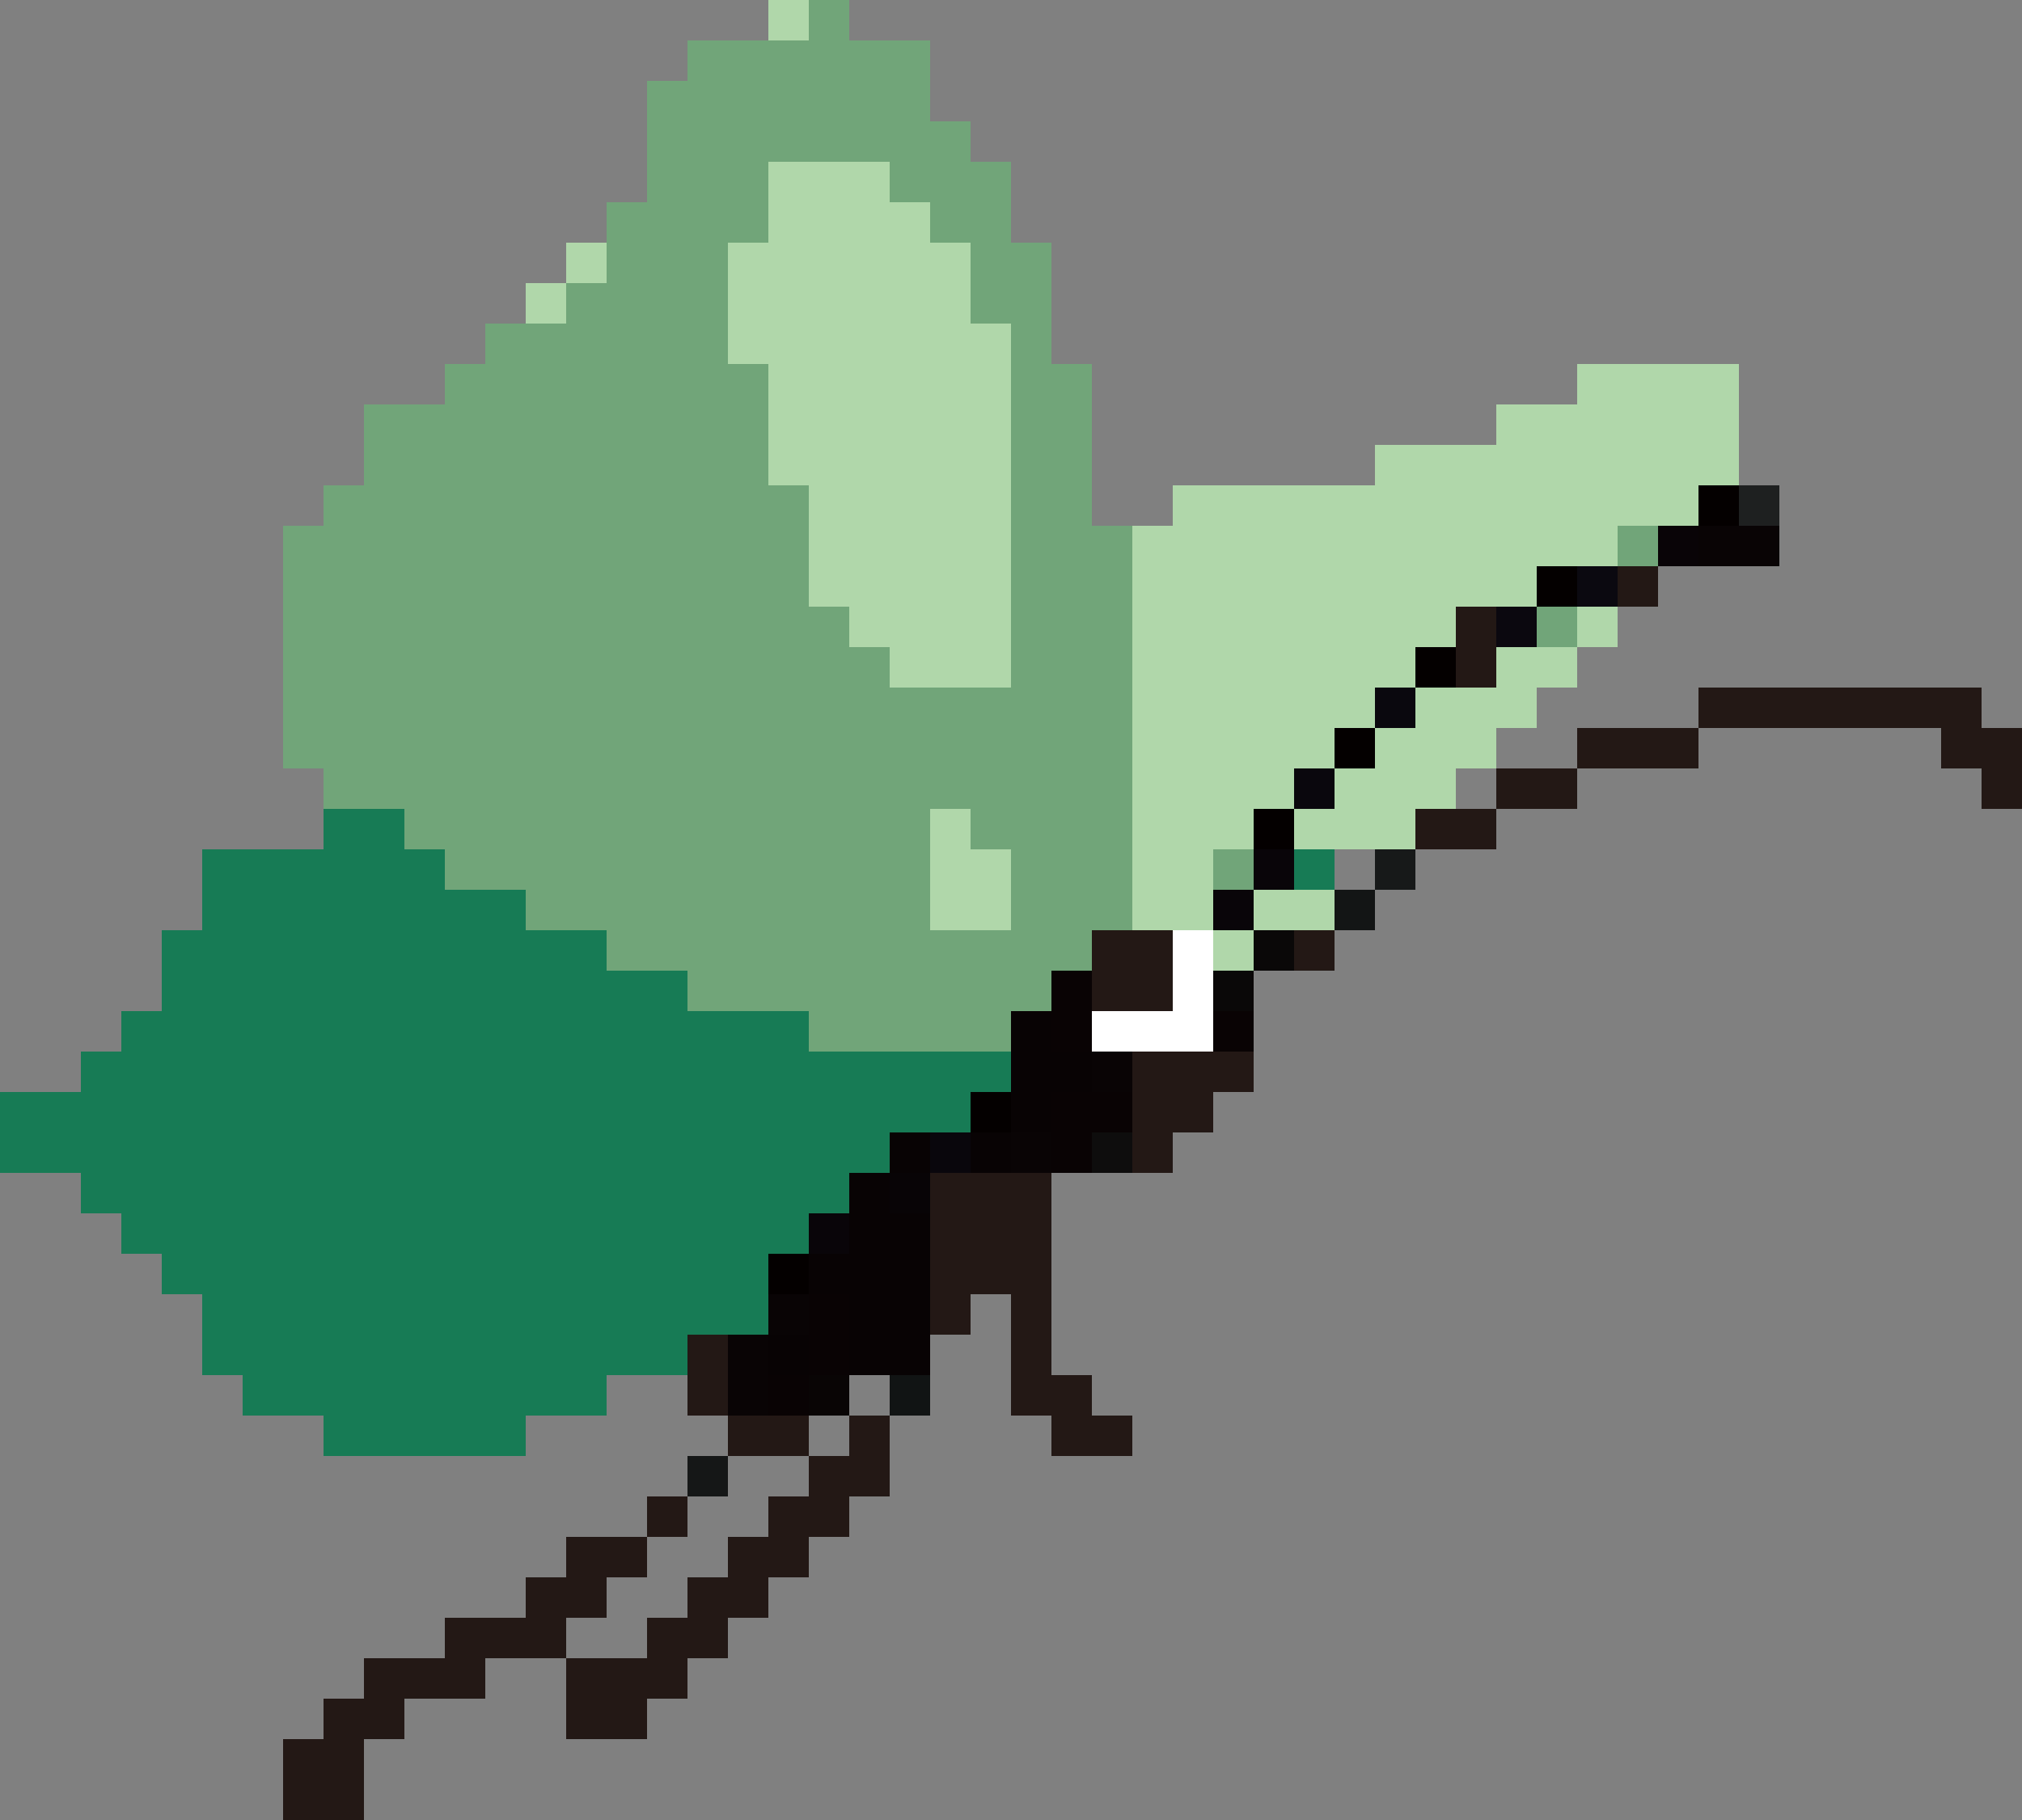 <?xml version="1.0" encoding="utf-8"?>
<!-- Generator: Adobe Illustrator 27.5.0, SVG Export Plug-In . SVG Version: 6.00 Build 0)  -->
<svg version="1.1" id="レイヤー_1" xmlns="http://www.w3.org/2000/svg" xmlns:xlink="http://www.w3.org/1999/xlink" x="0px"
	 y="0px" viewBox="0 0 250 225" style="enable-background:new 0 0 250 225;" xml:space="preserve">
<rect x="0" y="0" width="250" height="225" fill="#808080" stroke="none"/>
<style type="text/css">
	.st0{fill:#231815;}
	.st1{fill:#151717;}
	.st2{fill:#111414;}
	.st3{fill:#177B55;}
	.st4{fill:#090405;}
	.st5{fill:#090304;}
	.st6{fill:#090505;}
	.st7{fill:#080304;}
	.st8{fill:#040000;}
	.st9{fill:#090509;}
	.st10{fill:#080406;}
	.st11{fill:#09060C;}
	.st12{fill:#0E0D0D;}
	.st13{fill:#71A579;}
	.st14{fill:#0A0808;}
	.st15{fill:#FFFFFF;}
	.st16{fill:#B0D7AA;}
	.st17{fill:#131515;}
	.st18{fill:#171919;}
	.st19{fill:#0A070D;}
	.st20{fill:#0A080E;}
	.st21{fill:#0B080F;}
	.st22{fill:#0B0910;}
	.st23{fill:#090407;}
	.st24{fill:#1E2020;}
</style>
<g>
	<rect x="35" y="220" class="st0" width="5" height="5"/>
	<rect x="40" y="220" class="st0" width="5" height="5"/>
	<rect x="70" y="210" class="st0" width="5" height="5"/>
	<rect x="75" y="210" class="st0" width="5" height="5"/>
	<rect x="35" y="215" class="st0" width="5" height="5"/>
	<rect x="40" y="215" class="st0" width="5" height="5"/>
	<rect x="70" y="205" class="st0" width="5" height="5"/>
	<rect x="75" y="205" class="st0" width="5" height="5"/>
	<rect x="80" y="205" class="st0" width="5" height="5"/>
	<rect x="40" y="210" class="st0" width="5" height="5"/>
	<rect x="45" y="210" class="st0" width="5" height="5"/>
	<rect x="80" y="200" class="st0" width="5" height="5"/>
	<rect x="85" y="200" class="st0" width="5" height="5"/>
	<rect x="45" y="205" class="st0" width="5" height="5"/>
	<rect x="50" y="205" class="st0" width="5" height="5"/>
	<rect x="55" y="205" class="st0" width="5" height="5"/>
	<rect x="85" y="195" class="st0" width="5" height="5"/>
	<rect x="90" y="195" class="st0" width="5" height="5"/>
	<rect x="55" y="200" class="st0" width="5" height="5"/>
	<rect x="60" y="200" class="st0" width="5" height="5"/>
	<rect x="65" y="200" class="st0" width="5" height="5"/>
	<rect x="90" y="190" class="st0" width="5" height="5"/>
	<rect x="95" y="190" class="st0" width="5" height="5"/>
	<rect x="65" y="195" class="st0" width="5" height="5"/>
	<rect x="70" y="195" class="st0" width="5" height="5"/>
	<rect x="95" y="185" class="st0" width="5" height="5"/>
	<rect x="100" y="185" class="st0" width="5" height="5"/>
	<rect x="70" y="190" class="st0" width="5" height="5"/>
	<rect x="75" y="190" class="st0" width="5" height="5"/>
	<rect x="100" y="180" class="st0" width="5" height="5"/>
	<rect x="105" y="180" class="st0" width="5" height="5"/>
	<rect x="80" y="185" class="st0" width="5" height="5"/>
	<rect x="105" y="175" class="st0" width="5" height="5"/>
	<rect x="85" y="180" class="st1" width="5" height="5"/>
	<rect x="110" y="170" class="st2" width="5" height="5"/>
	<rect x="40" y="175" class="st3" width="5" height="5"/>
	<rect x="45" y="175" class="st3" width="5" height="5"/>
	<rect x="50" y="175" class="st3" width="5" height="5"/>
	<rect x="55" y="175" class="st3" width="5" height="5"/>
	<rect x="60" y="175" class="st3" width="5" height="5"/>
	<rect x="90" y="175" class="st0" width="5" height="5"/>
	<rect x="95" y="175" class="st0" width="5" height="5"/>
	<rect x="130" y="175" class="st0" width="5" height="5"/>
	<rect x="135" y="175" class="st0" width="5" height="5"/>
	<rect x="30" y="170" class="st3" width="5" height="5"/>
	<rect x="35" y="170" class="st3" width="5" height="5"/>
	<rect x="40" y="170" class="st3" width="5" height="5"/>
	<rect x="45" y="170" class="st3" width="5" height="5"/>
	<rect x="50" y="170" class="st3" width="5" height="5"/>
	<rect x="55" y="170" class="st3" width="5" height="5"/>
	<rect x="60" y="170" class="st3" width="5" height="5"/>
	<rect x="65" y="170" class="st3" width="5" height="5"/>
	<rect x="70" y="170" class="st3" width="5" height="5"/>
	<rect x="85" y="170" class="st0" width="5" height="5"/>
	<rect x="90" y="170" class="st4" width="5" height="5"/>
	<rect x="95" y="170" class="st5" width="5" height="5"/>
	<rect x="100" y="170" class="st6" width="5" height="5"/>
	<rect x="125" y="170" class="st0" width="5" height="5"/>
	<rect x="130" y="170" class="st0" width="5" height="5"/>
	<rect x="25" y="165" class="st3" width="5" height="5"/>
	<rect x="30" y="165" class="st3" width="5" height="5"/>
	<rect x="35" y="165" class="st3" width="5" height="5"/>
	<rect x="40" y="165" class="st3" width="5" height="5"/>
	<rect x="45" y="165" class="st3" width="5" height="5"/>
	<rect x="50" y="165" class="st3" width="5" height="5"/>
	<rect x="55" y="165" class="st3" width="5" height="5"/>
	<rect x="60" y="165" class="st3" width="5" height="5"/>
	<rect x="65" y="165" class="st3" width="5" height="5"/>
	<rect x="70" y="165" class="st3" width="5" height="5"/>
	<rect x="75" y="165" class="st3" width="5" height="5"/>
	<rect x="80" y="165" class="st3" width="5" height="5"/>
	<rect x="85" y="165" class="st0" width="5" height="5"/>
	<rect x="90" y="165" class="st4" width="5" height="5"/>
	<rect x="95" y="165" class="st7" width="5" height="5"/>
	<rect x="100" y="165" class="st5" width="5" height="5"/>
	<rect x="105" y="165" class="st7" width="5" height="5"/>
	<rect x="110" y="165" class="st7" width="5" height="5"/>
	<rect x="125" y="165" class="st0" width="5" height="5"/>
	<rect x="25" y="160" class="st3" width="5" height="5"/>
	<rect x="30" y="160" class="st3" width="5" height="5"/>
	<rect x="35" y="160" class="st3" width="5" height="5"/>
	<rect x="40" y="160" class="st3" width="5" height="5"/>
	<rect x="45" y="160" class="st3" width="5" height="5"/>
	<rect x="50" y="160" class="st3" width="5" height="5"/>
	<rect x="55" y="160" class="st3" width="5" height="5"/>
	<rect x="60" y="160" class="st3" width="5" height="5"/>
	<rect x="65" y="160" class="st3" width="5" height="5"/>
	<rect x="70" y="160" class="st3" width="5" height="5"/>
	<rect x="75" y="160" class="st3" width="5" height="5"/>
	<rect x="80" y="160" class="st3" width="5" height="5"/>
	<rect x="85" y="160" class="st3" width="5" height="5"/>
	<rect x="90" y="160" class="st3" width="5" height="5"/>
	<rect x="95" y="160" class="st4" width="5" height="5"/>
	<rect x="100" y="160" class="st5" width="5" height="5"/>
	<rect x="105" y="160" class="st7" width="5" height="5"/>
	<rect x="110" y="160" class="st7" width="5" height="5"/>
	<rect x="115" y="160" class="st0" width="5" height="5"/>
	<rect x="125" y="160" class="st0" width="5" height="5"/>
	<rect x="20" y="155" class="st3" width="5" height="5"/>
	<rect x="25" y="155" class="st3" width="5" height="5"/>
	<rect x="30" y="155" class="st3" width="5" height="5"/>
	<rect x="35" y="155" class="st3" width="5" height="5"/>
	<rect x="40" y="155" class="st3" width="5" height="5"/>
	<rect x="45" y="155" class="st3" width="5" height="5"/>
	<rect x="50" y="155" class="st3" width="5" height="5"/>
	<rect x="55" y="155" class="st3" width="5" height="5"/>
	<rect x="60" y="155" class="st3" width="5" height="5"/>
	<rect x="65" y="155" class="st3" width="5" height="5"/>
	<rect x="70" y="155" class="st3" width="5" height="5"/>
	<rect x="75" y="155" class="st3" width="5" height="5"/>
	<rect x="80" y="155" class="st3" width="5" height="5"/>
	<rect x="85" y="155" class="st3" width="5" height="5"/>
	<rect x="90" y="155" class="st3" width="5" height="5"/>
	<rect x="95" y="155" class="st8" width="5" height="5"/>
	<rect x="100" y="155" class="st7" width="5" height="5"/>
	<rect x="105" y="155" class="st7" width="5" height="5"/>
	<rect x="110" y="155" class="st7" width="5" height="5"/>
	<rect x="115" y="155" class="st0" width="5" height="5"/>
	<rect x="120" y="155" class="st0" width="5" height="5"/>
	<rect x="125" y="155" class="st0" width="5" height="5"/>
	<rect x="15" y="150" class="st3" width="5" height="5"/>
	<rect x="20" y="150" class="st3" width="5" height="5"/>
	<rect x="25" y="150" class="st3" width="5" height="5"/>
	<rect x="30" y="150" class="st3" width="5" height="5"/>
	<rect x="35" y="150" class="st3" width="5" height="5"/>
	<rect x="40" y="150" class="st3" width="5" height="5"/>
	<rect x="45" y="150" class="st3" width="5" height="5"/>
	<rect x="50" y="150" class="st3" width="5" height="5"/>
	<rect x="55" y="150" class="st3" width="5" height="5"/>
	<rect x="60" y="150" class="st3" width="5" height="5"/>
	<rect x="65" y="150" class="st3" width="5" height="5"/>
	<rect x="70" y="150" class="st3" width="5" height="5"/>
	<rect x="75" y="150" class="st3" width="5" height="5"/>
	<rect x="80" y="150" class="st3" width="5" height="5"/>
	<rect x="85" y="150" class="st3" width="5" height="5"/>
	<rect x="90" y="150" class="st3" width="5" height="5"/>
	<rect x="95" y="150" class="st3" width="5" height="5"/>
	<rect x="100" y="150" class="st9" width="5" height="5"/>
	<rect x="105" y="150" class="st7" width="5" height="5"/>
	<rect x="110" y="150" class="st7" width="5" height="5"/>
	<rect x="115" y="150" class="st0" width="5" height="5"/>
	<rect x="120" y="150" class="st0" width="5" height="5"/>
	<rect x="125" y="150" class="st0" width="5" height="5"/>
	<rect x="10" y="145" class="st3" width="5" height="5"/>
	<rect x="15" y="145" class="st3" width="5" height="5"/>
	<rect x="20" y="145" class="st3" width="5" height="5"/>
	<rect x="25" y="145" class="st3" width="5" height="5"/>
	<rect x="30" y="145" class="st3" width="5" height="5"/>
	<rect x="35" y="145" class="st3" width="5" height="5"/>
	<rect x="40" y="145" class="st3" width="5" height="5"/>
	<rect x="45" y="145" class="st3" width="5" height="5"/>
	<rect x="50" y="145" class="st3" width="5" height="5"/>
	<rect x="55" y="145" class="st3" width="5" height="5"/>
	<rect x="60" y="145" class="st3" width="5" height="5"/>
	<rect x="65" y="145" class="st3" width="5" height="5"/>
	<rect x="70" y="145" class="st3" width="5" height="5"/>
	<rect x="75" y="145" class="st3" width="5" height="5"/>
	<rect x="80" y="145" class="st3" width="5" height="5"/>
	<rect x="85" y="145" class="st3" width="5" height="5"/>
	<rect x="90" y="145" class="st3" width="5" height="5"/>
	<rect x="95" y="145" class="st3" width="5" height="5"/>
	<rect x="100" y="145" class="st3" width="5" height="5"/>
	<rect x="105" y="145" class="st7" width="5" height="5"/>
	<rect x="110" y="145" class="st10" width="5" height="5"/>
	<rect x="115" y="145" class="st0" width="5" height="5"/>
	<rect x="120" y="145" class="st0" width="5" height="5"/>
	<rect x="125" y="145" class="st0" width="5" height="5"/>
	<rect x="0" y="140" class="st3" width="5" height="5"/>
	<rect x="5" y="140" class="st3" width="5" height="5"/>
	<rect x="10" y="140" class="st3" width="5" height="5"/>
	<rect x="15" y="140" class="st3" width="5" height="5"/>
	<rect x="20" y="140" class="st3" width="5" height="5"/>
	<rect x="25" y="140" class="st3" width="5" height="5"/>
	<rect x="30" y="140" class="st3" width="5" height="5"/>
	<rect x="35" y="140" class="st3" width="5" height="5"/>
	<rect x="40" y="140" class="st3" width="5" height="5"/>
	<rect x="45" y="140" class="st3" width="5" height="5"/>
	<rect x="50" y="140" class="st3" width="5" height="5"/>
	<rect x="55" y="140" class="st3" width="5" height="5"/>
	<rect x="60" y="140" class="st3" width="5" height="5"/>
	<rect x="65" y="140" class="st3" width="5" height="5"/>
	<rect x="70" y="140" class="st3" width="5" height="5"/>
	<rect x="75" y="140" class="st3" width="5" height="5"/>
	<rect x="80" y="140" class="st3" width="5" height="5"/>
	<rect x="85" y="140" class="st3" width="5" height="5"/>
	<rect x="90" y="140" class="st3" width="5" height="5"/>
	<rect x="95" y="140" class="st3" width="5" height="5"/>
	<rect x="100" y="140" class="st3" width="5" height="5"/>
	<rect x="105" y="140" class="st3" width="5" height="5"/>
	<rect x="110" y="140" class="st7" width="5" height="5"/>
	<rect x="115" y="140" class="st11" width="5" height="5"/>
	<rect x="120" y="140" class="st7" width="5" height="5"/>
	<rect x="125" y="140" class="st4" width="5" height="5"/>
	<rect x="130" y="140" class="st5" width="5" height="5"/>
	<rect x="135" y="140" class="st12" width="5" height="5"/>
	<rect x="140" y="140" class="st0" width="5" height="5"/>
	<rect x="0" y="135" class="st3" width="5" height="5"/>
	<rect x="5" y="135" class="st3" width="5" height="5"/>
	<rect x="10" y="135" class="st3" width="5" height="5"/>
	<rect x="15" y="135" class="st3" width="5" height="5"/>
	<rect x="20" y="135" class="st3" width="5" height="5"/>
	<rect x="25" y="135" class="st3" width="5" height="5"/>
	<rect x="30" y="135" class="st3" width="5" height="5"/>
	<rect x="35" y="135" class="st3" width="5" height="5"/>
	<rect x="40" y="135" class="st3" width="5" height="5"/>
	<rect x="45" y="135" class="st3" width="5" height="5"/>
	<rect x="50" y="135" class="st3" width="5" height="5"/>
	<rect x="55" y="135" class="st3" width="5" height="5"/>
	<rect x="60" y="135" class="st3" width="5" height="5"/>
	<rect x="65" y="135" class="st3" width="5" height="5"/>
	<rect x="70" y="135" class="st3" width="5" height="5"/>
	<rect x="75" y="135" class="st3" width="5" height="5"/>
	<rect x="80" y="135" class="st3" width="5" height="5"/>
	<rect x="85" y="135" class="st3" width="5" height="5"/>
	<rect x="90" y="135" class="st3" width="5" height="5"/>
	<rect x="95" y="135" class="st3" width="5" height="5"/>
	<rect x="100" y="135" class="st3" width="5" height="5"/>
	<rect x="105" y="135" class="st3" width="5" height="5"/>
	<rect x="110" y="135" class="st3" width="5" height="5"/>
	<rect x="115" y="135" class="st3" width="5" height="5"/>
	<rect x="120" y="135" class="st8" width="5" height="5"/>
	<rect x="125" y="135" class="st7" width="5" height="5"/>
	<rect x="130" y="135" class="st5" width="5" height="5"/>
	<rect x="135" y="135" class="st5" width="5" height="5"/>
	<rect x="140" y="135" class="st0" width="5" height="5"/>
	<rect x="145" y="135" class="st0" width="5" height="5"/>
	<rect x="10" y="130" class="st3" width="5" height="5"/>
	<rect x="15" y="130" class="st3" width="5" height="5"/>
	<rect x="20" y="130" class="st3" width="5" height="5"/>
	<rect x="25" y="130" class="st3" width="5" height="5"/>
	<rect x="30" y="130" class="st3" width="5" height="5"/>
	<rect x="35" y="130" class="st3" width="5" height="5"/>
	<rect x="40" y="130" class="st3" width="5" height="5"/>
	<rect x="45" y="130" class="st3" width="5" height="5"/>
	<rect x="50" y="130" class="st3" width="5" height="5"/>
	<rect x="55" y="130" class="st3" width="5" height="5"/>
	<rect x="60" y="130" class="st3" width="5" height="5"/>
	<rect x="65" y="130" class="st3" width="5" height="5"/>
	<rect x="70" y="130" class="st3" width="5" height="5"/>
	<rect x="75" y="130" class="st3" width="5" height="5"/>
	<rect x="80" y="130" class="st3" width="5" height="5"/>
	<rect x="85" y="130" class="st3" width="5" height="5"/>
	<rect x="90" y="130" class="st3" width="5" height="5"/>
	<rect x="95" y="130" class="st3" width="5" height="5"/>
	<rect x="100" y="130" class="st3" width="5" height="5"/>
	<rect x="105" y="130" class="st3" width="5" height="5"/>
	<rect x="110" y="130" class="st3" width="5" height="5"/>
	<rect x="115" y="130" class="st3" width="5" height="5"/>
	<rect x="120" y="130" class="st3" width="5" height="5"/>
	<rect x="125" y="130" class="st7" width="5" height="5"/>
	<rect x="130" y="130" class="st7" width="5" height="5"/>
	<rect x="135" y="130" class="st4" width="5" height="5"/>
	<rect x="140" y="130" class="st0" width="5" height="5"/>
	<rect x="145" y="130" class="st0" width="5" height="5"/>
	<rect x="150" y="130" class="st0" width="5" height="5"/>
	<rect x="15" y="125" class="st3" width="5" height="5"/>
	<rect x="20" y="125" class="st3" width="5" height="5"/>
	<rect x="25" y="125" class="st3" width="5" height="5"/>
	<rect x="30" y="125" class="st3" width="5" height="5"/>
	<rect x="35" y="125" class="st3" width="5" height="5"/>
	<rect x="40" y="125" class="st3" width="5" height="5"/>
	<rect x="45" y="125" class="st3" width="5" height="5"/>
	<rect x="50" y="125" class="st3" width="5" height="5"/>
	<rect x="55" y="125" class="st3" width="5" height="5"/>
	<rect x="60" y="125" class="st3" width="5" height="5"/>
	<rect x="65" y="125" class="st3" width="5" height="5"/>
	<rect x="70" y="125" class="st3" width="5" height="5"/>
	<rect x="75" y="125" class="st3" width="5" height="5"/>
	<rect x="80" y="125" class="st3" width="5" height="5"/>
	<rect x="85" y="125" class="st3" width="5" height="5"/>
	<rect x="90" y="125" class="st3" width="5" height="5"/>
	<rect x="95" y="125" class="st3" width="5" height="5"/>
	<rect x="100" y="125" class="st13" width="5" height="5"/>
	<rect x="105" y="125" class="st13" width="5" height="5"/>
	<rect x="110" y="125" class="st13" width="5" height="5"/>
	<rect x="115" y="125" class="st13" width="5" height="5"/>
	<rect x="120" y="125" class="st13" width="5" height="5"/>
	<rect x="125" y="125" class="st7" width="5" height="5"/>
	<rect x="130" y="125" class="st5" width="5" height="5"/>
	<rect x="150" y="125" class="st5" width="5" height="5"/>
	<rect x="20" y="120" class="st3" width="5" height="5"/>
	<rect x="25" y="120" class="st3" width="5" height="5"/>
	<rect x="30" y="120" class="st3" width="5" height="5"/>
	<rect x="35" y="120" class="st3" width="5" height="5"/>
	<rect x="40" y="120" class="st3" width="5" height="5"/>
	<rect x="45" y="120" class="st3" width="5" height="5"/>
	<rect x="50" y="120" class="st3" width="5" height="5"/>
	<rect x="55" y="120" class="st3" width="5" height="5"/>
	<rect x="60" y="120" class="st3" width="5" height="5"/>
	<rect x="65" y="120" class="st3" width="5" height="5"/>
	<rect x="70" y="120" class="st3" width="5" height="5"/>
	<rect x="75" y="120" class="st3" width="5" height="5"/>
	<rect x="80" y="120" class="st3" width="5" height="5"/>
	<rect x="85" y="120" class="st13" width="5" height="5"/>
	<rect x="90" y="120" class="st13" width="5" height="5"/>
	<rect x="95" y="120" class="st13" width="5" height="5"/>
	<rect x="100" y="120" class="st13" width="5" height="5"/>
	<rect x="105" y="120" class="st13" width="5" height="5"/>
	<rect x="110" y="120" class="st13" width="5" height="5"/>
	<rect x="115" y="120" class="st13" width="5" height="5"/>
	<rect x="120" y="120" class="st13" width="5" height="5"/>
	<rect x="125" y="120" class="st13" width="5" height="5"/>
	<rect x="130" y="120" class="st5" width="5" height="5"/>
	<rect x="135" y="120" class="st0" width="5" height="5"/>
	<rect x="140" y="120" class="st0" width="5" height="5"/>
	<rect x="150" y="120" class="st14" width="5" height="5"/>
	<rect x="20" y="115" class="st3" width="5" height="5"/>
	<rect x="25" y="115" class="st3" width="5" height="5"/>
	<rect x="30" y="115" class="st3" width="5" height="5"/>
	<rect x="35" y="115" class="st3" width="5" height="5"/>
	<rect x="40" y="115" class="st3" width="5" height="5"/>
	<rect x="45" y="115" class="st3" width="5" height="5"/>
	<rect x="50" y="115" class="st3" width="5" height="5"/>
	<rect x="55" y="115" class="st3" width="5" height="5"/>
	<rect x="60" y="115" class="st3" width="5" height="5"/>
	<rect x="65" y="115" class="st3" width="5" height="5"/>
	<rect x="70" y="115" class="st3" width="5" height="5"/>
	<rect x="75" y="115" class="st13" width="5" height="5"/>
	<rect x="80" y="115" class="st13" width="5" height="5"/>
	<rect x="85" y="115" class="st13" width="5" height="5"/>
	<rect x="90" y="115" class="st13" width="5" height="5"/>
	<rect x="95" y="115" class="st13" width="5" height="5"/>
	<rect x="100" y="115" class="st13" width="5" height="5"/>
	<rect x="105" y="115" class="st13" width="5" height="5"/>
	<rect x="110" y="115" class="st13" width="5" height="5"/>
	<rect x="115" y="115" class="st13" width="5" height="5"/>
	<rect x="120" y="115" class="st13" width="5" height="5"/>
	<rect x="125" y="115" class="st13" width="5" height="5"/>
	<rect x="130" y="115" class="st13" width="5" height="5"/>
	<rect x="135" y="115" class="st0" width="5" height="5"/>
	<rect x="140" y="115" class="st0" width="5" height="5"/>
	<rect x="145" y="115" class="st15" width="5" height="5"/>
	<rect x="145" y="120" class="st15" width="5" height="5"/>
	<rect x="145" y="125" class="st15" width="5" height="5"/>
	<rect x="140" y="125" class="st15" width="5" height="5"/>
	<rect x="135" y="125" class="st15" width="5" height="5"/>
	<rect x="150" y="115" class="st16" width="5" height="5"/>
	<rect x="155" y="115" class="st14" width="5" height="5"/>
	<rect x="160" y="115" class="st0" width="5" height="5"/>
	<rect x="25" y="110" class="st3" width="5" height="5"/>
	<rect x="30" y="110" class="st3" width="5" height="5"/>
	<rect x="35" y="110" class="st3" width="5" height="5"/>
	<rect x="40" y="110" class="st3" width="5" height="5"/>
	<rect x="45" y="110" class="st3" width="5" height="5"/>
	<rect x="50" y="110" class="st3" width="5" height="5"/>
	<rect x="55" y="110" class="st3" width="5" height="5"/>
	<rect x="60" y="110" class="st3" width="5" height="5"/>
	<rect x="65" y="110" class="st13" width="5" height="5"/>
	<rect x="70" y="110" class="st13" width="5" height="5"/>
	<rect x="75" y="110" class="st13" width="5" height="5"/>
	<rect x="80" y="110" class="st13" width="5" height="5"/>
	<rect x="85" y="110" class="st13" width="5" height="5"/>
	<rect x="90" y="110" class="st13" width="5" height="5"/>
	<rect x="95" y="110" class="st13" width="5" height="5"/>
	<rect x="100" y="110" class="st13" width="5" height="5"/>
	<rect x="105" y="110" class="st13" width="5" height="5"/>
	<rect x="110" y="110" class="st13" width="5" height="5"/>
	<rect x="115" y="110" class="st16" width="5" height="5"/>
	<rect x="120" y="110" class="st16" width="5" height="5"/>
	<rect x="125" y="110" class="st13" width="5" height="5"/>
	<rect x="130" y="110" class="st13" width="5" height="5"/>
	<rect x="135" y="110" class="st13" width="5" height="5"/>
	<rect x="140" y="110" class="st16" width="5" height="5"/>
	<rect x="145" y="110" class="st16" width="5" height="5"/>
	<rect x="150" y="110" class="st9" width="5" height="5"/>
	<rect x="155" y="110" class="st16" width="5" height="5"/>
	<rect x="160" y="110" class="st16" width="5" height="5"/>
	<rect x="165" y="110" class="st17" width="5" height="5"/>
	<rect x="25" y="105" class="st3" width="5" height="5"/>
	<rect x="30" y="105" class="st3" width="5" height="5"/>
	<rect x="35" y="105" class="st3" width="5" height="5"/>
	<rect x="40" y="105" class="st3" width="5" height="5"/>
	<rect x="45" y="105" class="st3" width="5" height="5"/>
	<rect x="50" y="105" class="st3" width="5" height="5"/>
	<rect x="55" y="105" class="st13" width="5" height="5"/>
	<rect x="60" y="105" class="st13" width="5" height="5"/>
	<rect x="65" y="105" class="st13" width="5" height="5"/>
	<rect x="70" y="105" class="st13" width="5" height="5"/>
	<rect x="75" y="105" class="st13" width="5" height="5"/>
	<rect x="80" y="105" class="st13" width="5" height="5"/>
	<rect x="85" y="105" class="st13" width="5" height="5"/>
	<rect x="90" y="105" class="st13" width="5" height="5"/>
	<rect x="95" y="105" class="st13" width="5" height="5"/>
	<rect x="100" y="105" class="st13" width="5" height="5"/>
	<rect x="105" y="105" class="st13" width="5" height="5"/>
	<rect x="110" y="105" class="st13" width="5" height="5"/>
	<rect x="115" y="105" class="st16" width="5" height="5"/>
	<rect x="120" y="105" class="st16" width="5" height="5"/>
	<rect x="125" y="105" class="st13" width="5" height="5"/>
	<rect x="130" y="105" class="st13" width="5" height="5"/>
	<rect x="135" y="105" class="st13" width="5" height="5"/>
	<rect x="140" y="105" class="st16" width="5" height="5"/>
	<rect x="145" y="105" class="st16" width="5" height="5"/>
	<rect x="150" y="105" class="st13" width="5" height="5"/>
	<rect x="155" y="105" class="st9" width="5" height="5"/>
	<rect x="160" y="105" class="st3" width="5" height="5"/>
	<rect x="170" y="105" class="st18" width="5" height="5"/>
	<rect x="40" y="100" class="st3" width="5" height="5"/>
	<rect x="45" y="100" class="st3" width="5" height="5"/>
	<rect x="50" y="100" class="st13" width="5" height="5"/>
	<rect x="55" y="100" class="st13" width="5" height="5"/>
	<rect x="60" y="100" class="st13" width="5" height="5"/>
	<rect x="65" y="100" class="st13" width="5" height="5"/>
	<rect x="70" y="100" class="st13" width="5" height="5"/>
	<rect x="75" y="100" class="st13" width="5" height="5"/>
	<rect x="80" y="100" class="st13" width="5" height="5"/>
	<rect x="85" y="100" class="st13" width="5" height="5"/>
	<rect x="90" y="100" class="st13" width="5" height="5"/>
	<rect x="95" y="100" class="st13" width="5" height="5"/>
	<rect x="100" y="100" class="st13" width="5" height="5"/>
	<rect x="105" y="100" class="st13" width="5" height="5"/>
	<rect x="110" y="100" class="st13" width="5" height="5"/>
	<rect x="115" y="100" class="st16" width="5" height="5"/>
	<rect x="120" y="100" class="st13" width="5" height="5"/>
	<rect x="125" y="100" class="st13" width="5" height="5"/>
	<rect x="130" y="100" class="st13" width="5" height="5"/>
	<rect x="135" y="100" class="st13" width="5" height="5"/>
	<rect x="140" y="100" class="st16" width="5" height="5"/>
	<rect x="145" y="100" class="st16" width="5" height="5"/>
	<rect x="150" y="100" class="st16" width="5" height="5"/>
	<rect x="155" y="100" class="st8" width="5" height="5"/>
	<rect x="160" y="100" class="st16" width="5" height="5"/>
	<rect x="165" y="100" class="st16" width="5" height="5"/>
	<rect x="170" y="100" class="st16" width="5" height="5"/>
	<rect x="175" y="100" class="st0" width="5" height="5"/>
	<rect x="180" y="100" class="st0" width="5" height="5"/>
	<rect x="40" y="95" class="st13" width="5" height="5"/>
	<rect x="45" y="95" class="st13" width="5" height="5"/>
	<rect x="50" y="95" class="st13" width="5" height="5"/>
	<rect x="55" y="95" class="st13" width="5" height="5"/>
	<rect x="60" y="95" class="st13" width="5" height="5"/>
	<rect x="65" y="95" class="st13" width="5" height="5"/>
	<rect x="70" y="95" class="st13" width="5" height="5"/>
	<rect x="75" y="95" class="st13" width="5" height="5"/>
	<rect x="80" y="95" class="st13" width="5" height="5"/>
	<rect x="85" y="95" class="st13" width="5" height="5"/>
	<rect x="90" y="95" class="st13" width="5" height="5"/>
	<rect x="95" y="95" class="st13" width="5" height="5"/>
	<rect x="100" y="95" class="st13" width="5" height="5"/>
	<rect x="105" y="95" class="st13" width="5" height="5"/>
	<rect x="110" y="95" class="st13" width="5" height="5"/>
	<rect x="115" y="95" class="st13" width="5" height="5"/>
	<rect x="120" y="95" class="st13" width="5" height="5"/>
	<rect x="125" y="95" class="st13" width="5" height="5"/>
	<rect x="130" y="95" class="st13" width="5" height="5"/>
	<rect x="135" y="95" class="st13" width="5" height="5"/>
	<rect x="140" y="95" class="st16" width="5" height="5"/>
	<rect x="145" y="95" class="st16" width="5" height="5"/>
	<rect x="150" y="95" class="st16" width="5" height="5"/>
	<rect x="155" y="95" class="st16" width="5" height="5"/>
	<rect x="160" y="95" class="st19" width="5" height="5"/>
	<rect x="165" y="95" class="st16" width="5" height="5"/>
	<rect x="170" y="95" class="st16" width="5" height="5"/>
	<rect x="175" y="95" class="st16" width="5" height="5"/>
	<rect x="185" y="95" class="st0" width="5" height="5"/>
	<rect x="190" y="95" class="st0" width="5" height="5"/>
	<rect x="245" y="95" class="st0" width="5" height="5"/>
	<rect x="35" y="90" class="st13" width="5" height="5"/>
	<rect x="40" y="90" class="st13" width="5" height="5"/>
	<rect x="45" y="90" class="st13" width="5" height="5"/>
	<rect x="50" y="90" class="st13" width="5" height="5"/>
	<rect x="55" y="90" class="st13" width="5" height="5"/>
	<rect x="60" y="90" class="st13" width="5" height="5"/>
	<rect x="65" y="90" class="st13" width="5" height="5"/>
	<rect x="70" y="90" class="st13" width="5" height="5"/>
	<rect x="75" y="90" class="st13" width="5" height="5"/>
	<rect x="80" y="90" class="st13" width="5" height="5"/>
	<rect x="85" y="90" class="st13" width="5" height="5"/>
	<rect x="90" y="90" class="st13" width="5" height="5"/>
	<rect x="95" y="90" class="st13" width="5" height="5"/>
	<rect x="100" y="90" class="st13" width="5" height="5"/>
	<rect x="105" y="90" class="st13" width="5" height="5"/>
	<rect x="110" y="90" class="st13" width="5" height="5"/>
	<rect x="115" y="90" class="st13" width="5" height="5"/>
	<rect x="120" y="90" class="st13" width="5" height="5"/>
	<rect x="125" y="90" class="st13" width="5" height="5"/>
	<rect x="130" y="90" class="st13" width="5" height="5"/>
	<rect x="135" y="90" class="st13" width="5" height="5"/>
	<rect x="140" y="90" class="st16" width="5" height="5"/>
	<rect x="145" y="90" class="st16" width="5" height="5"/>
	<rect x="150" y="90" class="st16" width="5" height="5"/>
	<rect x="155" y="90" class="st16" width="5" height="5"/>
	<rect x="160" y="90" class="st16" width="5" height="5"/>
	<rect x="165" y="90" class="st8" width="5" height="5"/>
	<rect x="170" y="90" class="st16" width="5" height="5"/>
	<rect x="175" y="90" class="st16" width="5" height="5"/>
	<rect x="180" y="90" class="st16" width="5" height="5"/>
	<rect x="195" y="90" class="st0" width="5" height="5"/>
	<rect x="200" y="90" class="st0" width="5" height="5"/>
	<rect x="205" y="90" class="st0" width="5" height="5"/>
	<rect x="240" y="90" class="st0" width="5" height="5"/>
	<rect x="245" y="90" class="st0" width="5" height="5"/>
	<rect x="35" y="85" class="st13" width="5" height="5"/>
	<rect x="40" y="85" class="st13" width="5" height="5"/>
	<rect x="45" y="85" class="st13" width="5" height="5"/>
	<rect x="50" y="85" class="st13" width="5" height="5"/>
	<rect x="55" y="85" class="st13" width="5" height="5"/>
	<rect x="60" y="85" class="st13" width="5" height="5"/>
	<rect x="65" y="85" class="st13" width="5" height="5"/>
	<rect x="70" y="85" class="st13" width="5" height="5"/>
	<rect x="75" y="85" class="st13" width="5" height="5"/>
	<rect x="80" y="85" class="st13" width="5" height="5"/>
	<rect x="85" y="85" class="st13" width="5" height="5"/>
	<rect x="90" y="85" class="st13" width="5" height="5"/>
	<rect x="95" y="85" class="st13" width="5" height="5"/>
	<rect x="100" y="85" class="st13" width="5" height="5"/>
	<rect x="105" y="85" class="st13" width="5" height="5"/>
	<rect x="110" y="85" class="st13" width="5" height="5"/>
	<rect x="115" y="85" class="st13" width="5" height="5"/>
	<rect x="120" y="85" class="st13" width="5" height="5"/>
	<rect x="125" y="85" class="st13" width="5" height="5"/>
	<rect x="130" y="85" class="st13" width="5" height="5"/>
	<rect x="135" y="85" class="st13" width="5" height="5"/>
	<rect x="140" y="85" class="st16" width="5" height="5"/>
	<rect x="145" y="85" class="st16" width="5" height="5"/>
	<rect x="150" y="85" class="st16" width="5" height="5"/>
	<rect x="155" y="85" class="st16" width="5" height="5"/>
	<rect x="160" y="85" class="st16" width="5" height="5"/>
	<rect x="165" y="85" class="st16" width="5" height="5"/>
	<rect x="170" y="85" class="st20" width="5" height="5"/>
	<rect x="175" y="85" class="st16" width="5" height="5"/>
	<rect x="180" y="85" class="st16" width="5" height="5"/>
	<rect x="185" y="85" class="st16" width="5" height="5"/>
	<rect x="210" y="85" class="st0" width="5" height="5"/>
	<rect x="215" y="85" class="st0" width="5" height="5"/>
	<rect x="220" y="85" class="st0" width="5" height="5"/>
	<rect x="225" y="85" class="st0" width="5" height="5"/>
	<rect x="230" y="85" class="st0" width="5" height="5"/>
	<rect x="235" y="85" class="st0" width="5" height="5"/>
	<rect x="240" y="85" class="st0" width="5" height="5"/>
	<rect x="35" y="80" class="st13" width="5" height="5"/>
	<rect x="40" y="80" class="st13" width="5" height="5"/>
	<rect x="45" y="80" class="st13" width="5" height="5"/>
	<rect x="50" y="80" class="st13" width="5" height="5"/>
	<rect x="55" y="80" class="st13" width="5" height="5"/>
	<rect x="60" y="80" class="st13" width="5" height="5"/>
	<rect x="65" y="80" class="st13" width="5" height="5"/>
	<rect x="70" y="80" class="st13" width="5" height="5"/>
	<rect x="75" y="80" class="st13" width="5" height="5"/>
	<rect x="80" y="80" class="st13" width="5" height="5"/>
	<rect x="85" y="80" class="st13" width="5" height="5"/>
	<rect x="90" y="80" class="st13" width="5" height="5"/>
	<rect x="95" y="80" class="st13" width="5" height="5"/>
	<rect x="100" y="80" class="st13" width="5" height="5"/>
	<rect x="105" y="80" class="st13" width="5" height="5"/>
	<rect x="110" y="80" class="st16" width="5" height="5"/>
	<rect x="115" y="80" class="st16" width="5" height="5"/>
	<rect x="120" y="80" class="st16" width="5" height="5"/>
	<rect x="125" y="80" class="st13" width="5" height="5"/>
	<rect x="130" y="80" class="st13" width="5" height="5"/>
	<rect x="135" y="80" class="st13" width="5" height="5"/>
	<rect x="140" y="80" class="st16" width="5" height="5"/>
	<rect x="145" y="80" class="st16" width="5" height="5"/>
	<rect x="150" y="80" class="st16" width="5" height="5"/>
	<rect x="155" y="80" class="st16" width="5" height="5"/>
	<rect x="160" y="80" class="st16" width="5" height="5"/>
	<rect x="165" y="80" class="st16" width="5" height="5"/>
	<rect x="170" y="80" class="st16" width="5" height="5"/>
	<rect x="175" y="80" class="st8" width="5" height="5"/>
	<rect x="180" y="80" class="st0" width="5" height="5"/>
	<rect x="185" y="80" class="st16" width="5" height="5"/>
	<rect x="190" y="80" class="st16" width="5" height="5"/>
	<rect x="35" y="75" class="st13" width="5" height="5"/>
	<rect x="40" y="75" class="st13" width="5" height="5"/>
	<rect x="45" y="75" class="st13" width="5" height="5"/>
	<rect x="50" y="75" class="st13" width="5" height="5"/>
	<rect x="55" y="75" class="st13" width="5" height="5"/>
	<rect x="60" y="75" class="st13" width="5" height="5"/>
	<rect x="65" y="75" class="st13" width="5" height="5"/>
	<rect x="70" y="75" class="st13" width="5" height="5"/>
	<rect x="75" y="75" class="st13" width="5" height="5"/>
	<rect x="80" y="75" class="st13" width="5" height="5"/>
	<rect x="85" y="75" class="st13" width="5" height="5"/>
	<rect x="90" y="75" class="st13" width="5" height="5"/>
	<rect x="95" y="75" class="st13" width="5" height="5"/>
	<rect x="100" y="75" class="st13" width="5" height="5"/>
	<rect x="105" y="75" class="st16" width="5" height="5"/>
	<rect x="110" y="75" class="st16" width="5" height="5"/>
	<rect x="115" y="75" class="st16" width="5" height="5"/>
	<rect x="120" y="75" class="st16" width="5" height="5"/>
	<rect x="125" y="75" class="st13" width="5" height="5"/>
	<rect x="130" y="75" class="st13" width="5" height="5"/>
	<rect x="135" y="75" class="st13" width="5" height="5"/>
	<rect x="140" y="75" class="st16" width="5" height="5"/>
	<rect x="145" y="75" class="st16" width="5" height="5"/>
	<rect x="150" y="75" class="st16" width="5" height="5"/>
	<rect x="155" y="75" class="st16" width="5" height="5"/>
	<rect x="160" y="75" class="st16" width="5" height="5"/>
	<rect x="165" y="75" class="st16" width="5" height="5"/>
	<rect x="170" y="75" class="st16" width="5" height="5"/>
	<rect x="175" y="75" class="st16" width="5" height="5"/>
	<rect x="180" y="75" class="st0" width="5" height="5"/>
	<rect x="185" y="75" class="st21" width="5" height="5"/>
	<rect x="190" y="75" class="st13" width="5" height="5"/>
	<rect x="195" y="75" class="st16" width="5" height="5"/>
	<rect x="35" y="70" class="st13" width="5" height="5"/>
	<rect x="40" y="70" class="st13" width="5" height="5"/>
	<rect x="45" y="70" class="st13" width="5" height="5"/>
	<rect x="50" y="70" class="st13" width="5" height="5"/>
	<rect x="55" y="70" class="st13" width="5" height="5"/>
	<rect x="60" y="70" class="st13" width="5" height="5"/>
	<rect x="65" y="70" class="st13" width="5" height="5"/>
	<rect x="70" y="70" class="st13" width="5" height="5"/>
	<rect x="75" y="70" class="st13" width="5" height="5"/>
	<rect x="80" y="70" class="st13" width="5" height="5"/>
	<rect x="85" y="70" class="st13" width="5" height="5"/>
	<rect x="90" y="70" class="st13" width="5" height="5"/>
	<rect x="95" y="70" class="st13" width="5" height="5"/>
	<rect x="100" y="70" class="st16" width="5" height="5"/>
	<rect x="105" y="70" class="st16" width="5" height="5"/>
	<rect x="110" y="70" class="st16" width="5" height="5"/>
	<rect x="115" y="70" class="st16" width="5" height="5"/>
	<rect x="120" y="70" class="st16" width="5" height="5"/>
	<rect x="125" y="70" class="st13" width="5" height="5"/>
	<rect x="130" y="70" class="st13" width="5" height="5"/>
	<rect x="135" y="70" class="st13" width="5" height="5"/>
	<rect x="140" y="70" class="st16" width="5" height="5"/>
	<rect x="145" y="70" class="st16" width="5" height="5"/>
	<rect x="150" y="70" class="st16" width="5" height="5"/>
	<rect x="155" y="70" class="st16" width="5" height="5"/>
	<rect x="160" y="70" class="st16" width="5" height="5"/>
	<rect x="165" y="70" class="st16" width="5" height="5"/>
	<rect x="170" y="70" class="st16" width="5" height="5"/>
	<rect x="175" y="70" class="st16" width="5" height="5"/>
	<rect x="180" y="70" class="st16" width="5" height="5"/>
	<rect x="185" y="70" class="st16" width="5" height="5"/>
	<rect x="190" y="70" class="st8" width="5" height="5"/>
	<rect x="195" y="70" class="st22" width="5" height="5"/>
	<rect x="200" y="70" class="st0" width="5" height="5"/>
	<rect x="35" y="65" class="st13" width="5" height="5"/>
	<rect x="40" y="65" class="st13" width="5" height="5"/>
	<rect x="45" y="65" class="st13" width="5" height="5"/>
	<rect x="50" y="65" class="st13" width="5" height="5"/>
	<rect x="55" y="65" class="st13" width="5" height="5"/>
	<rect x="60" y="65" class="st13" width="5" height="5"/>
	<rect x="65" y="65" class="st13" width="5" height="5"/>
	<rect x="70" y="65" class="st13" width="5" height="5"/>
	<rect x="75" y="65" class="st13" width="5" height="5"/>
	<rect x="80" y="65" class="st13" width="5" height="5"/>
	<rect x="85" y="65" class="st13" width="5" height="5"/>
	<rect x="90" y="65" class="st13" width="5" height="5"/>
	<rect x="95" y="65" class="st13" width="5" height="5"/>
	<rect x="100" y="65" class="st16" width="5" height="5"/>
	<rect x="105" y="65" class="st16" width="5" height="5"/>
	<rect x="110" y="65" class="st16" width="5" height="5"/>
	<rect x="115" y="65" class="st16" width="5" height="5"/>
	<rect x="120" y="65" class="st16" width="5" height="5"/>
	<rect x="125" y="65" class="st13" width="5" height="5"/>
	<rect x="130" y="65" class="st13" width="5" height="5"/>
	<rect x="135" y="65" class="st13" width="5" height="5"/>
	<rect x="140" y="65" class="st16" width="5" height="5"/>
	<rect x="145" y="65" class="st16" width="5" height="5"/>
	<rect x="150" y="65" class="st16" width="5" height="5"/>
	<rect x="155" y="65" class="st16" width="5" height="5"/>
	<rect x="160" y="65" class="st16" width="5" height="5"/>
	<rect x="165" y="65" class="st16" width="5" height="5"/>
	<rect x="170" y="65" class="st16" width="5" height="5"/>
	<rect x="175" y="65" class="st16" width="5" height="5"/>
	<rect x="180" y="65" class="st16" width="5" height="5"/>
	<rect x="185" y="65" class="st16" width="5" height="5"/>
	<rect x="190" y="65" class="st16" width="5" height="5"/>
	<rect x="195" y="65" class="st16" width="5" height="5"/>
	<rect x="200" y="65" class="st13" width="5" height="5"/>
	<rect x="205" y="65" class="st23" width="5" height="5"/>
	<rect x="210" y="65" class="st4" width="5" height="5"/>
	<rect x="215" y="65" class="st4" width="5" height="5"/>
	<rect x="40" y="60" class="st13" width="5" height="5"/>
	<rect x="45" y="60" class="st13" width="5" height="5"/>
	<rect x="50" y="60" class="st13" width="5" height="5"/>
	<rect x="55" y="60" class="st13" width="5" height="5"/>
	<rect x="60" y="60" class="st13" width="5" height="5"/>
	<rect x="65" y="60" class="st13" width="5" height="5"/>
	<rect x="70" y="60" class="st13" width="5" height="5"/>
	<rect x="75" y="60" class="st13" width="5" height="5"/>
	<rect x="80" y="60" class="st13" width="5" height="5"/>
	<rect x="85" y="60" class="st13" width="5" height="5"/>
	<rect x="90" y="60" class="st13" width="5" height="5"/>
	<rect x="95" y="60" class="st13" width="5" height="5"/>
	<rect x="100" y="60" class="st16" width="5" height="5"/>
	<rect x="105" y="60" class="st16" width="5" height="5"/>
	<rect x="110" y="60" class="st16" width="5" height="5"/>
	<rect x="115" y="60" class="st16" width="5" height="5"/>
	<rect x="120" y="60" class="st16" width="5" height="5"/>
	<rect x="125" y="60" class="st13" width="5" height="5"/>
	<rect x="130" y="60" class="st13" width="5" height="5"/>
	<rect x="145" y="60" class="st16" width="5" height="5"/>
	<rect x="150" y="60" class="st16" width="5" height="5"/>
	<rect x="155" y="60" class="st16" width="5" height="5"/>
	<rect x="160" y="60" class="st16" width="5" height="5"/>
	<rect x="165" y="60" class="st16" width="5" height="5"/>
	<rect x="170" y="60" class="st16" width="5" height="5"/>
	<rect x="175" y="60" class="st16" width="5" height="5"/>
	<rect x="180" y="60" class="st16" width="5" height="5"/>
	<rect x="185" y="60" class="st16" width="5" height="5"/>
	<rect x="190" y="60" class="st16" width="5" height="5"/>
	<rect x="195" y="60" class="st16" width="5" height="5"/>
	<rect x="200" y="60" class="st16" width="5" height="5"/>
	<rect x="205" y="60" class="st16" width="5" height="5"/>
	<rect x="210" y="60" class="st8" width="5" height="5"/>
	<rect x="215" y="60" class="st24" width="5" height="5"/>
	<rect x="45" y="55" class="st13" width="5" height="5"/>
	<rect x="50" y="55" class="st13" width="5" height="5"/>
	<rect x="55" y="55" class="st13" width="5" height="5"/>
	<rect x="60" y="55" class="st13" width="5" height="5"/>
	<rect x="65" y="55" class="st13" width="5" height="5"/>
	<rect x="70" y="55" class="st13" width="5" height="5"/>
	<rect x="75" y="55" class="st13" width="5" height="5"/>
	<rect x="80" y="55" class="st13" width="5" height="5"/>
	<rect x="85" y="55" class="st13" width="5" height="5"/>
	<rect x="90" y="55" class="st13" width="5" height="5"/>
	<rect x="95" y="55" class="st16" width="5" height="5"/>
	<rect x="100" y="55" class="st16" width="5" height="5"/>
	<rect x="105" y="55" class="st16" width="5" height="5"/>
	<rect x="110" y="55" class="st16" width="5" height="5"/>
	<rect x="115" y="55" class="st16" width="5" height="5"/>
	<rect x="120" y="55" class="st16" width="5" height="5"/>
	<rect x="125" y="55" class="st13" width="5" height="5"/>
	<rect x="130" y="55" class="st13" width="5" height="5"/>
	<rect x="170" y="55" class="st16" width="5" height="5"/>
	<rect x="175" y="55" class="st16" width="5" height="5"/>
	<rect x="180" y="55" class="st16" width="5" height="5"/>
	<rect x="185" y="55" class="st16" width="5" height="5"/>
	<rect x="190" y="55" class="st16" width="5" height="5"/>
	<rect x="195" y="55" class="st16" width="5" height="5"/>
	<rect x="200" y="55" class="st16" width="5" height="5"/>
	<rect x="205" y="55" class="st16" width="5" height="5"/>
	<rect x="210" y="55" class="st16" width="5" height="5"/>
	<rect x="45" y="50" class="st13" width="5" height="5"/>
	<rect x="50" y="50" class="st13" width="5" height="5"/>
	<rect x="55" y="50" class="st13" width="5" height="5"/>
	<rect x="60" y="50" class="st13" width="5" height="5"/>
	<rect x="65" y="50" class="st13" width="5" height="5"/>
	<rect x="70" y="50" class="st13" width="5" height="5"/>
	<rect x="75" y="50" class="st13" width="5" height="5"/>
	<rect x="80" y="50" class="st13" width="5" height="5"/>
	<rect x="85" y="50" class="st13" width="5" height="5"/>
	<rect x="90" y="50" class="st13" width="5" height="5"/>
	<rect x="95" y="50" class="st16" width="5" height="5"/>
	<rect x="100" y="50" class="st16" width="5" height="5"/>
	<rect x="105" y="50" class="st16" width="5" height="5"/>
	<rect x="110" y="50" class="st16" width="5" height="5"/>
	<rect x="115" y="50" class="st16" width="5" height="5"/>
	<rect x="120" y="50" class="st16" width="5" height="5"/>
	<rect x="125" y="50" class="st13" width="5" height="5"/>
	<rect x="130" y="50" class="st13" width="5" height="5"/>
	<rect x="185" y="50" class="st16" width="5" height="5"/>
	<rect x="190" y="50" class="st16" width="5" height="5"/>
	<rect x="195" y="50" class="st16" width="5" height="5"/>
	<rect x="200" y="50" class="st16" width="5" height="5"/>
	<rect x="205" y="50" class="st16" width="5" height="5"/>
	<rect x="210" y="50" class="st16" width="5" height="5"/>
	<rect x="55" y="45" class="st13" width="5" height="5"/>
	<rect x="60" y="45" class="st13" width="5" height="5"/>
	<rect x="65" y="45" class="st13" width="5" height="5"/>
	<rect x="70" y="45" class="st13" width="5" height="5"/>
	<rect x="75" y="45" class="st13" width="5" height="5"/>
	<rect x="80" y="45" class="st13" width="5" height="5"/>
	<rect x="85" y="45" class="st13" width="5" height="5"/>
	<rect x="90" y="45" class="st13" width="5" height="5"/>
	<rect x="95" y="45" class="st16" width="5" height="5"/>
	<rect x="100" y="45" class="st16" width="5" height="5"/>
	<rect x="105" y="45" class="st16" width="5" height="5"/>
	<rect x="110" y="45" class="st16" width="5" height="5"/>
	<rect x="115" y="45" class="st16" width="5" height="5"/>
	<rect x="120" y="45" class="st16" width="5" height="5"/>
	<rect x="125" y="45" class="st13" width="5" height="5"/>
	<rect x="130" y="45" class="st13" width="5" height="5"/>
	<rect x="195" y="45" class="st16" width="5" height="5"/>
	<rect x="200" y="45" class="st16" width="5" height="5"/>
	<rect x="205" y="45" class="st16" width="5" height="5"/>
	<rect x="210" y="45" class="st16" width="5" height="5"/>
	<rect x="60" y="40" class="st13" width="5" height="5"/>
	<rect x="65" y="40" class="st13" width="5" height="5"/>
	<rect x="70" y="40" class="st13" width="5" height="5"/>
	<rect x="75" y="40" class="st13" width="5" height="5"/>
	<rect x="80" y="40" class="st13" width="5" height="5"/>
	<rect x="85" y="40" class="st13" width="5" height="5"/>
	<rect x="90" y="40" class="st16" width="5" height="5"/>
	<rect x="95" y="40" class="st16" width="5" height="5"/>
	<rect x="100" y="40" class="st16" width="5" height="5"/>
	<rect x="105" y="40" class="st16" width="5" height="5"/>
	<rect x="110" y="40" class="st16" width="5" height="5"/>
	<rect x="115" y="40" class="st16" width="5" height="5"/>
	<rect x="120" y="40" class="st16" width="5" height="5"/>
	<rect x="125" y="40" class="st13" width="5" height="5"/>
	<rect x="65" y="35" class="st16" width="5" height="5"/>
	<rect x="70" y="35" class="st13" width="5" height="5"/>
	<rect x="75" y="35" class="st13" width="5" height="5"/>
	<rect x="80" y="35" class="st13" width="5" height="5"/>
	<rect x="85" y="35" class="st13" width="5" height="5"/>
	<rect x="90" y="35" class="st16" width="5" height="5"/>
	<rect x="95" y="35" class="st16" width="5" height="5"/>
	<rect x="100" y="35" class="st16" width="5" height="5"/>
	<rect x="105" y="35" class="st16" width="5" height="5"/>
	<rect x="110" y="35" class="st16" width="5" height="5"/>
	<rect x="115" y="35" class="st16" width="5" height="5"/>
	<rect x="120" y="35" class="st13" width="5" height="5"/>
	<rect x="125" y="35" class="st13" width="5" height="5"/>
	<rect x="70" y="30" class="st16" width="5" height="5"/>
	<rect x="75" y="30" class="st13" width="5" height="5"/>
	<rect x="80" y="30" class="st13" width="5" height="5"/>
	<rect x="85" y="30" class="st13" width="5" height="5"/>
	<rect x="90" y="30" class="st16" width="5" height="5"/>
	<rect x="95" y="30" class="st16" width="5" height="5"/>
	<rect x="100" y="30" class="st16" width="5" height="5"/>
	<rect x="105" y="30" class="st16" width="5" height="5"/>
	<rect x="110" y="30" class="st16" width="5" height="5"/>
	<rect x="115" y="30" class="st16" width="5" height="5"/>
	<rect x="120" y="30" class="st13" width="5" height="5"/>
	<rect x="125" y="30" class="st13" width="5" height="5"/>
	<rect x="75" y="25" class="st13" width="5" height="5"/>
	<rect x="80" y="25" class="st13" width="5" height="5"/>
	<rect x="85" y="25" class="st13" width="5" height="5"/>
	<rect x="90" y="25" class="st13" width="5" height="5"/>
	<rect x="95" y="25" class="st16" width="5" height="5"/>
	<rect x="100" y="25" class="st16" width="5" height="5"/>
	<rect x="105" y="25" class="st16" width="5" height="5"/>
	<rect x="110" y="25" class="st16" width="5" height="5"/>
	<rect x="115" y="25" class="st13" width="5" height="5"/>
	<rect x="120" y="25" class="st13" width="5" height="5"/>
	<rect x="80" y="20" class="st13" width="5" height="5"/>
	<rect x="85" y="20" class="st13" width="5" height="5"/>
	<rect x="90" y="20" class="st13" width="5" height="5"/>
	<rect x="95" y="20" class="st16" width="5" height="5"/>
	<rect x="100" y="20" class="st16" width="5" height="5"/>
	<rect x="105" y="20" class="st16" width="5" height="5"/>
	<rect x="110" y="20" class="st13" width="5" height="5"/>
	<rect x="115" y="20" class="st13" width="5" height="5"/>
	<rect x="120" y="20" class="st13" width="5" height="5"/>
	<rect x="80" y="15" class="st13" width="5" height="5"/>
	<rect x="85" y="15" class="st13" width="5" height="5"/>
	<rect x="90" y="15" class="st13" width="5" height="5"/>
	<rect x="95" y="15" class="st13" width="5" height="5"/>
	<rect x="100" y="15" class="st13" width="5" height="5"/>
	<rect x="105" y="15" class="st13" width="5" height="5"/>
	<rect x="110" y="15" class="st13" width="5" height="5"/>
	<rect x="115" y="15" class="st13" width="5" height="5"/>
	<rect x="80" y="10" class="st13" width="5" height="5"/>
	<rect x="85" y="10" class="st13" width="5" height="5"/>
	<rect x="90" y="10" class="st13" width="5" height="5"/>
	<rect x="95" y="10" class="st13" width="5" height="5"/>
	<rect x="100" y="10" class="st13" width="5" height="5"/>
	<rect x="105" y="10" class="st13" width="5" height="5"/>
	<rect x="110" y="10" class="st13" width="5" height="5"/>
	<rect x="85" y="5" class="st13" width="5" height="5"/>
	<rect x="90" y="5" class="st13" width="5" height="5"/>
	<rect x="95" y="5" class="st13" width="5" height="5"/>
	<rect x="100" y="5" class="st13" width="5" height="5"/>
	<rect x="105" y="5" class="st13" width="5" height="5"/>
	<rect x="110" y="5" class="st13" width="5" height="5"/>
	<rect x="95" y="0" class="st16" width="5" height="5"/>
	<rect x="100" y="0" class="st13" width="5" height="5"/>
</g>
</svg>
